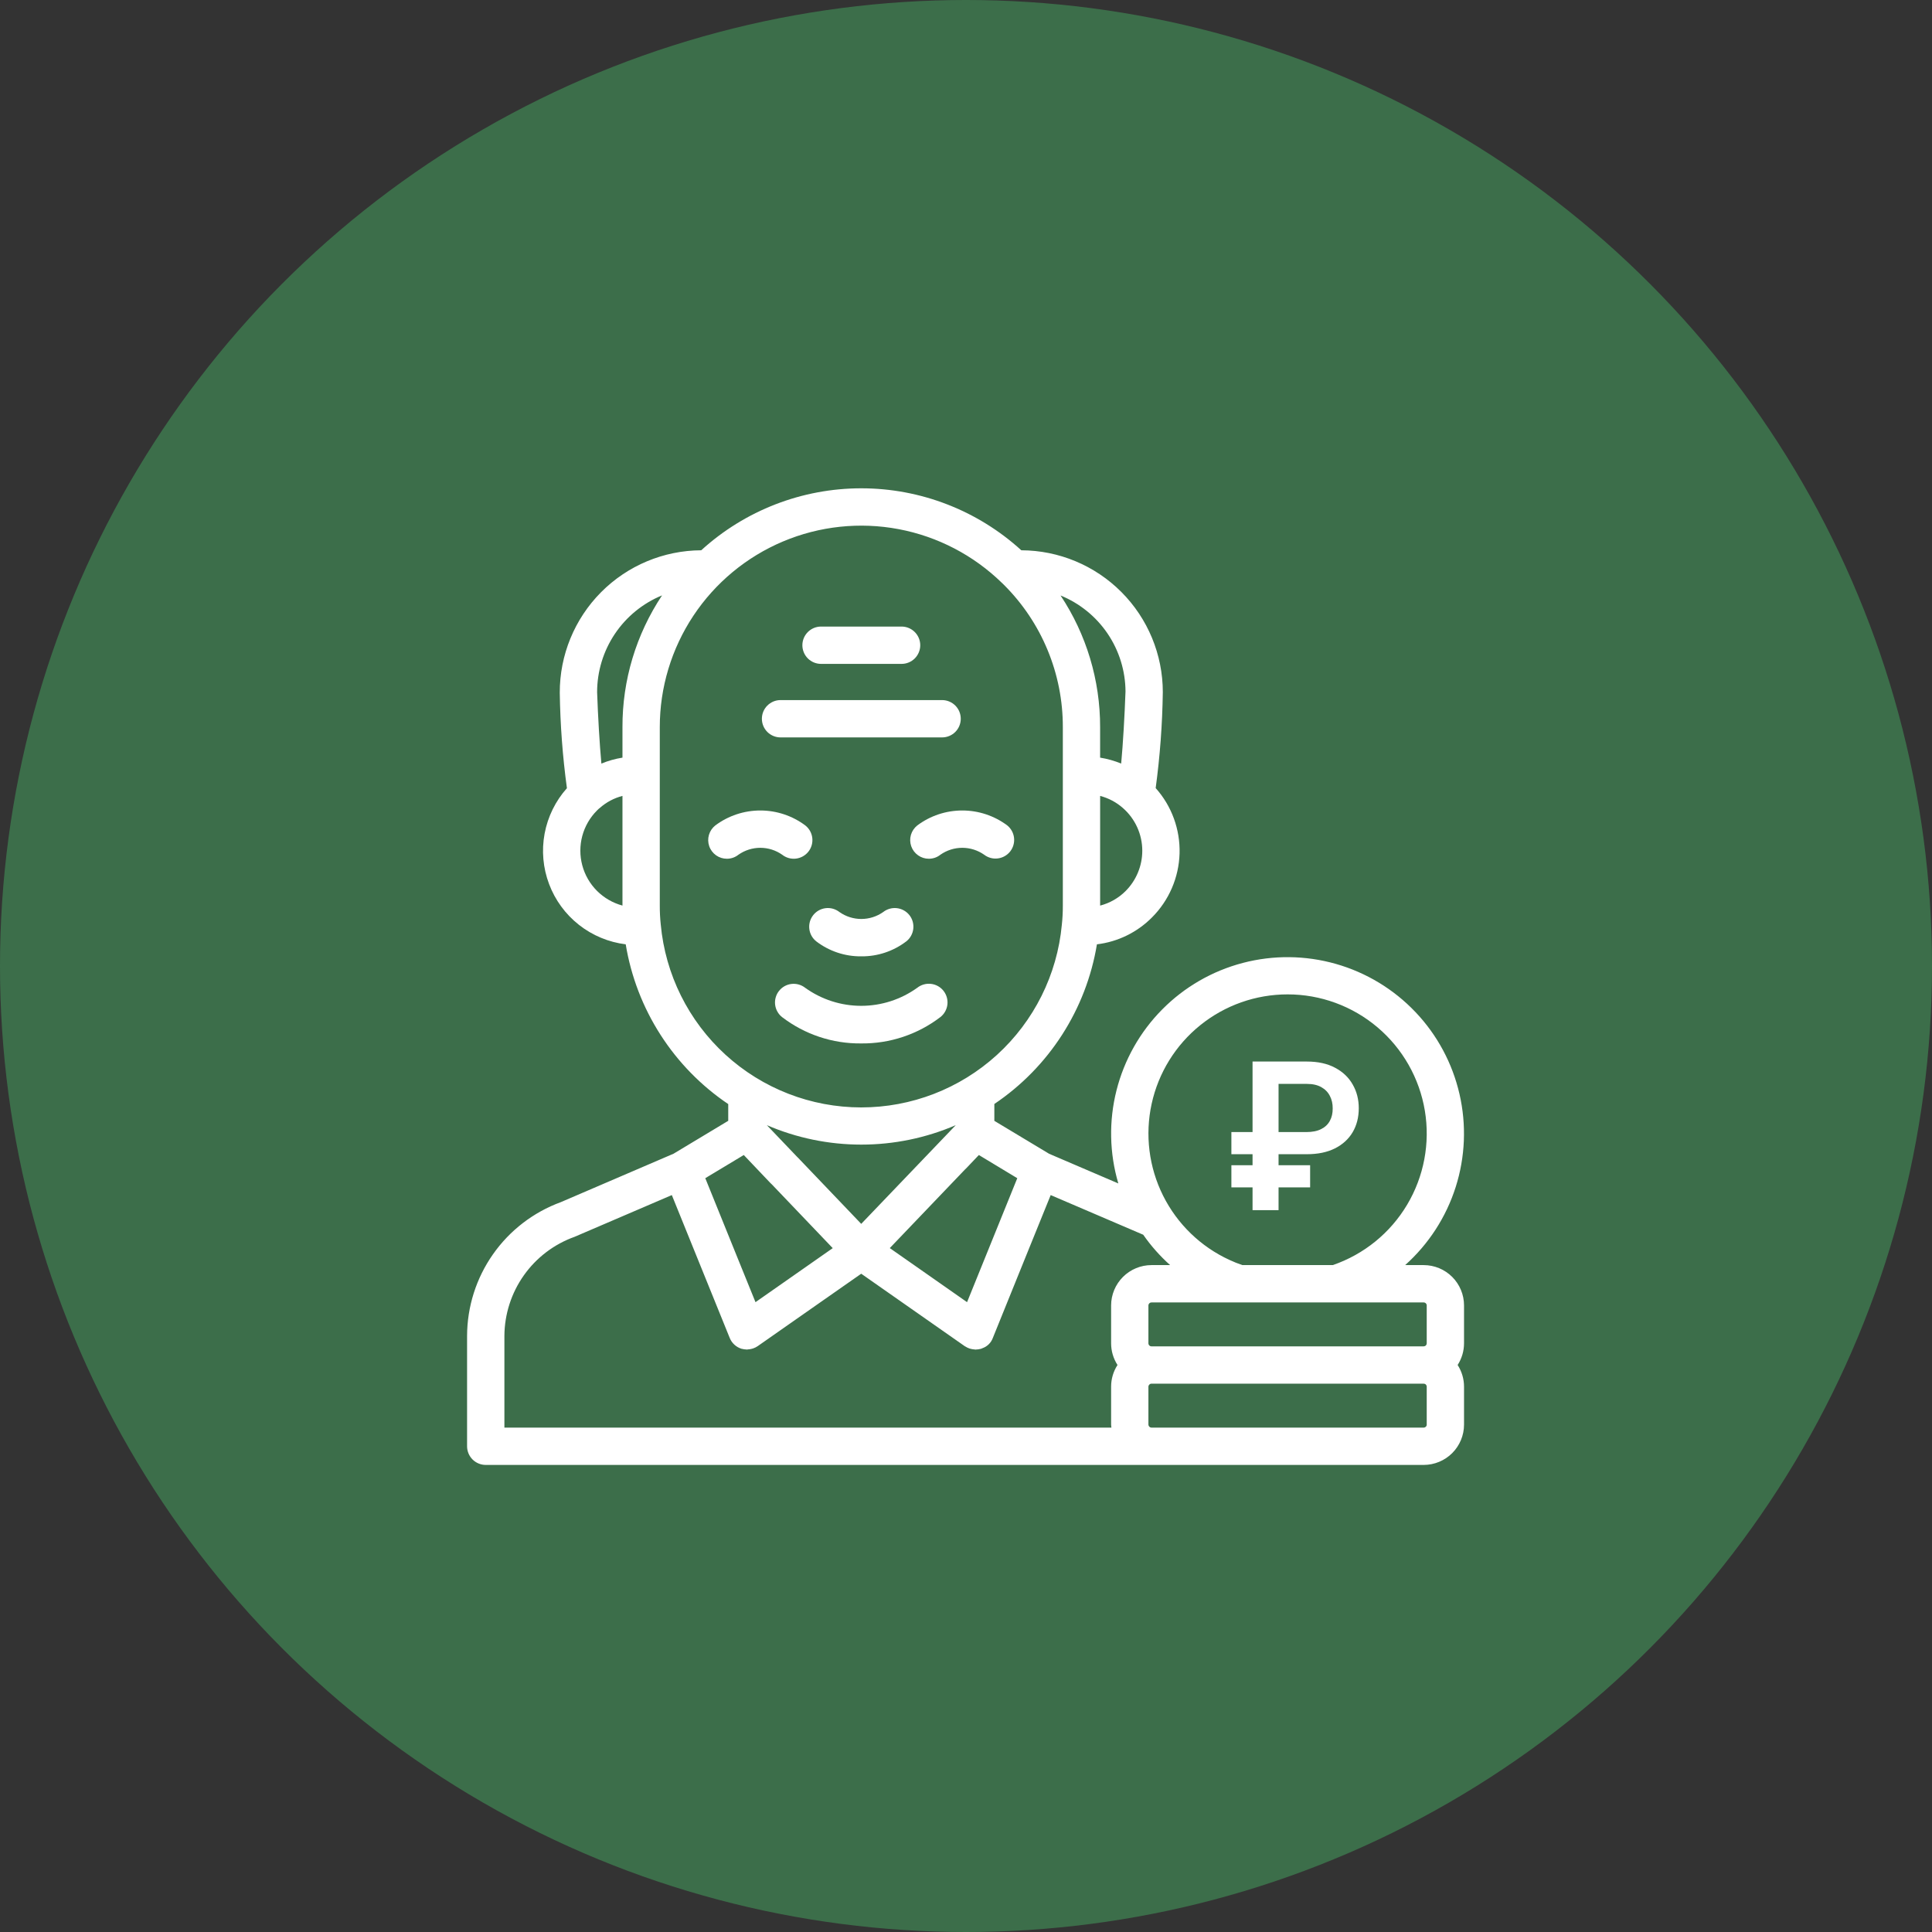<?xml version="1.0" encoding="UTF-8"?> <svg xmlns="http://www.w3.org/2000/svg" width="91" height="91" viewBox="0 0 91 91" fill="none"><rect x="0" y="0" width="91" height="91" fill="#333333" stroke="none"/> <circle cx="45.5" cy="45.5" r="45.5" fill="#3C6E4A"></circle> <path d="M44.374 34.733C44.607 34.733 44.831 34.64 44.996 34.476C45.161 34.311 45.253 34.087 45.253 33.854C45.253 33.621 45.161 33.397 44.996 33.233C44.831 33.068 44.607 32.975 44.374 32.975H36.764C36.531 32.975 36.308 33.068 36.143 33.233C35.978 33.397 35.886 33.621 35.886 33.854C35.886 34.087 35.978 34.311 36.143 34.476C36.308 34.64 36.531 34.733 36.764 34.733H44.374ZM42.466 31.27C42.699 31.27 42.922 31.177 43.087 31.013C43.252 30.848 43.345 30.624 43.345 30.391C43.345 30.158 43.252 29.935 43.087 29.77C42.922 29.605 42.699 29.512 42.466 29.512H38.672C38.439 29.512 38.215 29.605 38.05 29.77C37.886 29.935 37.793 30.158 37.793 30.391C37.793 30.624 37.886 30.848 38.05 31.013C38.215 31.177 38.439 31.27 38.672 31.27H42.466ZM40.562 49.147C41.91 49.162 43.225 48.724 44.296 47.904C44.479 47.759 44.597 47.548 44.624 47.316C44.651 47.085 44.584 46.852 44.44 46.669C44.295 46.486 44.084 46.368 43.852 46.342C43.621 46.315 43.388 46.381 43.205 46.525C42.436 47.078 41.514 47.375 40.567 47.376C39.62 47.377 38.697 47.08 37.928 46.529C37.837 46.457 37.733 46.404 37.622 46.373C37.511 46.341 37.395 46.332 37.281 46.345C37.166 46.358 37.055 46.394 36.954 46.45C36.853 46.507 36.765 46.582 36.693 46.673C36.621 46.763 36.568 46.867 36.537 46.978C36.505 47.089 36.496 47.205 36.509 47.32C36.523 47.435 36.558 47.545 36.615 47.646C36.671 47.747 36.746 47.836 36.837 47.907C37.905 48.725 39.217 49.162 40.562 49.147ZM40.567 45.045C41.334 45.053 42.081 44.804 42.69 44.338C42.873 44.194 42.99 43.982 43.017 43.751C43.044 43.519 42.978 43.286 42.834 43.103C42.689 42.921 42.478 42.803 42.246 42.776C42.015 42.749 41.782 42.815 41.599 42.959C41.297 43.171 40.938 43.285 40.569 43.285C40.201 43.285 39.841 43.171 39.54 42.959C39.449 42.888 39.345 42.835 39.234 42.803C39.123 42.772 39.007 42.762 38.892 42.776C38.777 42.789 38.666 42.825 38.565 42.881C38.464 42.938 38.375 43.013 38.304 43.104C38.232 43.195 38.179 43.298 38.147 43.41C38.116 43.521 38.106 43.637 38.12 43.752C38.133 43.867 38.169 43.978 38.225 44.079C38.282 44.18 38.357 44.268 38.448 44.34C39.056 44.805 39.802 45.053 40.567 45.045ZM34.237 40.448C34.435 40.449 34.627 40.382 34.782 40.258C35.084 40.047 35.443 39.933 35.812 39.933C36.18 39.933 36.54 40.047 36.841 40.258C37.024 40.403 37.257 40.469 37.489 40.442C37.72 40.415 37.931 40.297 38.076 40.115C38.221 39.932 38.287 39.699 38.26 39.468C38.233 39.236 38.115 39.025 37.932 38.88C37.32 38.422 36.576 38.175 35.812 38.175C35.047 38.175 34.303 38.422 33.691 38.88C33.548 38.993 33.444 39.148 33.392 39.324C33.341 39.499 33.346 39.686 33.406 39.858C33.466 40.031 33.579 40.18 33.727 40.286C33.877 40.392 34.055 40.449 34.237 40.448ZM43.751 40.448C43.949 40.448 44.141 40.382 44.295 40.258C44.597 40.047 44.956 39.933 45.325 39.933C45.694 39.933 46.053 40.047 46.355 40.258C46.538 40.399 46.769 40.462 46.998 40.433C47.227 40.405 47.435 40.288 47.579 40.107C47.722 39.926 47.788 39.696 47.763 39.466C47.738 39.237 47.624 39.026 47.445 38.88C46.833 38.422 46.09 38.175 45.325 38.175C44.56 38.175 43.817 38.422 43.205 38.88C43.062 38.994 42.957 39.149 42.906 39.324C42.855 39.499 42.86 39.686 42.92 39.859C42.98 40.031 43.093 40.181 43.242 40.286C43.39 40.392 43.568 40.449 43.751 40.448Z" fill="white"></path> <path d="M31.724 54.342L26.415 56.623C25.124 57.096 24.008 57.954 23.219 59.08C22.429 60.206 22.004 61.548 22 62.923V68.121C22 68.354 22.093 68.578 22.257 68.743C22.422 68.907 22.646 69 22.879 69H67.06C67.563 68.999 68.046 68.799 68.402 68.443C68.757 68.087 68.958 67.605 68.958 67.102V65.314C68.958 64.952 68.853 64.597 68.657 64.293C68.853 63.988 68.958 63.633 68.958 63.27V61.487C68.958 60.983 68.757 60.501 68.402 60.145C68.046 59.789 67.563 59.589 67.06 59.588H66.185C67.293 58.597 68.115 57.327 68.566 55.909C69.016 54.492 69.078 52.98 68.744 51.531C68.411 50.081 67.695 48.748 66.67 47.67C65.646 46.592 64.351 45.808 62.921 45.401C61.491 44.994 59.977 44.978 58.539 45.355C57.1 45.732 55.789 46.488 54.743 47.545C53.696 48.601 52.952 49.919 52.588 51.361C52.224 52.803 52.254 54.316 52.675 55.742L49.414 54.344L49.409 54.341L46.835 52.793V51.999C48.11 51.141 49.197 50.031 50.027 48.738C50.858 47.445 51.416 45.996 51.667 44.479C52.65 44.362 53.564 43.914 54.261 43.211C55.062 42.41 55.526 41.332 55.559 40.2C55.591 39.067 55.189 37.965 54.434 37.12C54.637 35.621 54.749 34.111 54.77 32.598C54.769 30.83 54.066 29.134 52.817 27.883C51.568 26.631 49.874 25.925 48.105 25.919C46.044 24.041 43.356 23 40.567 23C37.779 23 35.09 24.041 33.029 25.919C31.256 25.927 29.558 26.638 28.309 27.896C27.06 29.155 26.361 30.857 26.366 32.631C26.388 34.134 26.5 35.634 26.703 37.124C26.164 37.728 25.801 38.468 25.652 39.264C25.504 40.06 25.576 40.882 25.862 41.639C26.147 42.397 26.634 43.062 27.271 43.563C27.907 44.063 28.669 44.38 29.472 44.479C29.722 45.996 30.28 47.446 31.11 48.739C31.94 50.033 33.026 51.144 34.301 52.004V52.792L31.724 54.342ZM67.201 67.102C67.201 67.139 67.186 67.175 67.159 67.201C67.133 67.227 67.097 67.242 67.06 67.242H54.238C54.219 67.243 54.201 67.239 54.183 67.232C54.166 67.225 54.15 67.215 54.136 67.202C54.123 67.189 54.112 67.173 54.104 67.156C54.097 67.139 54.093 67.12 54.092 67.102V65.314C54.093 65.276 54.109 65.24 54.136 65.213C54.164 65.187 54.2 65.172 54.238 65.173H67.06C67.097 65.173 67.133 65.188 67.159 65.214C67.186 65.241 67.201 65.276 67.201 65.314V67.102ZM67.06 61.346C67.097 61.346 67.133 61.361 67.159 61.387C67.186 61.414 67.201 61.449 67.201 61.487V63.27C67.201 63.307 67.187 63.344 67.16 63.371C67.134 63.399 67.098 63.414 67.06 63.415H54.238C54.219 63.416 54.2 63.412 54.182 63.405C54.164 63.398 54.148 63.387 54.135 63.373C54.121 63.36 54.11 63.343 54.103 63.326C54.096 63.308 54.092 63.289 54.092 63.27V61.487C54.093 61.449 54.109 61.413 54.136 61.386C54.164 61.36 54.2 61.346 54.238 61.346H67.06ZM60.647 46.837C62.198 46.836 63.699 47.386 64.883 48.389C66.067 49.391 66.856 50.781 67.112 52.311C67.367 53.841 67.071 55.412 66.277 56.745C65.483 58.077 64.242 59.085 62.775 59.588H58.518C58.312 59.519 58.111 59.438 57.915 59.347C56.556 58.724 55.451 57.654 54.783 56.317C54.115 54.979 53.925 53.453 54.244 51.992C54.563 50.531 55.372 49.224 56.537 48.286C57.701 47.348 59.151 46.837 60.647 46.837ZM49.489 56.29L53.848 58.158C54.213 58.683 54.638 59.162 55.114 59.588H54.238C53.734 59.588 53.251 59.788 52.894 60.144C52.537 60.5 52.336 60.983 52.335 61.487V63.27C52.335 63.633 52.439 63.988 52.636 64.293C52.439 64.597 52.335 64.951 52.335 65.314V67.102C52.335 67.152 52.345 67.195 52.349 67.242H23.758V62.923C23.764 61.9 24.084 60.904 24.675 60.069C25.266 59.234 26.1 58.601 27.063 58.256L31.644 56.29L33.165 60.044L34.37 63.017C34.419 63.14 34.495 63.249 34.593 63.338C34.69 63.427 34.806 63.493 34.932 63.531C34.94 63.531 34.948 63.531 34.955 63.534C35.021 63.551 35.088 63.561 35.156 63.563C35.164 63.563 35.172 63.566 35.181 63.566C35.19 63.566 35.212 63.56 35.228 63.559C35.286 63.556 35.345 63.548 35.401 63.533C35.425 63.527 35.447 63.522 35.469 63.514C35.546 63.488 35.619 63.453 35.686 63.407L38.837 61.202L40.565 59.994L45.444 63.409C45.451 63.414 45.459 63.415 45.466 63.42C45.526 63.459 45.59 63.49 45.657 63.514C45.682 63.523 45.708 63.529 45.733 63.535C45.789 63.549 45.846 63.558 45.903 63.561C45.919 63.561 45.933 63.568 45.948 63.568C45.963 63.568 45.965 63.565 45.973 63.564C46.045 63.563 46.117 63.553 46.186 63.534H46.198C46.223 63.525 46.248 63.514 46.272 63.503C46.385 63.464 46.487 63.401 46.572 63.317C46.657 63.234 46.722 63.133 46.763 63.021L48.431 58.899L49.489 56.29ZM40.565 57.646L37.571 54.513H37.568L36.12 52.997C37.525 53.602 39.039 53.913 40.569 53.913C42.098 53.913 43.612 53.602 45.017 52.997L40.565 57.646ZM47.915 55.495L46.89 58.026L45.55 61.334L43.336 59.784L41.91 58.787L45.457 55.079C45.478 55.061 45.498 55.042 45.517 55.022L46.106 54.403L47.915 55.495ZM53.803 40.072C53.803 40.425 53.733 40.775 53.597 41.101C53.462 41.428 53.263 41.724 53.013 41.974C52.682 42.303 52.27 42.538 51.818 42.655V37.489C52.215 37.592 52.581 37.787 52.888 38.057C53.176 38.308 53.406 38.618 53.564 38.965C53.722 39.313 53.803 39.69 53.803 40.072ZM53.013 32.567C52.971 33.731 52.894 35.05 52.809 35.965C52.49 35.834 52.157 35.74 51.817 35.686V34.251C51.822 32.045 51.174 29.886 49.954 28.048C50.853 28.414 51.624 29.039 52.169 29.843C52.714 30.648 53.007 31.595 53.013 32.567ZM29.319 42.654C28.865 42.532 28.451 42.292 28.118 41.96C27.786 41.627 27.547 41.213 27.426 40.758C27.305 40.304 27.305 39.826 27.427 39.372C27.549 38.918 27.789 38.504 28.122 38.172C28.148 38.146 28.172 38.121 28.2 38.097L28.221 38.08L28.236 38.068C28.243 38.062 28.251 38.056 28.258 38.05C28.563 37.782 28.926 37.59 29.319 37.488V42.654ZM29.319 34.251V35.686C28.978 35.74 28.645 35.834 28.326 35.966C28.242 35.053 28.165 33.742 28.125 32.601C28.125 31.623 28.417 30.668 28.961 29.857C29.506 29.045 30.28 28.414 31.184 28.043C29.961 29.882 29.311 32.042 29.319 34.251ZM31.122 43.542C31.091 43.25 31.076 42.957 31.077 42.663V34.251C31.076 32.384 31.627 30.558 32.659 29.002C33.691 27.447 35.159 26.23 36.88 25.504C38.6 24.779 40.496 24.577 42.331 24.924C44.165 25.271 45.856 26.152 47.193 27.456C47.224 27.483 47.251 27.51 47.278 27.538C48.163 28.417 48.865 29.463 49.342 30.616C49.82 31.768 50.064 33.003 50.061 34.251V42.663C50.062 42.962 50.046 43.261 50.014 43.558C49.794 45.912 48.703 48.099 46.954 49.691C45.206 51.282 42.926 52.163 40.561 52.161C38.197 52.16 35.918 51.275 34.172 49.68C32.426 48.086 31.338 45.897 31.122 43.542ZM35.033 54.403L36.291 55.726C36.311 55.746 36.331 55.766 36.353 55.784L39.223 58.789L35.585 61.334L34.742 59.255L33.22 55.494L35.033 54.403Z" fill="white"></path> <path d="M61.553 54.365H58V53.322H61.526C61.811 53.322 62.045 53.276 62.228 53.182C62.414 53.089 62.551 52.959 62.639 52.792C62.73 52.626 62.774 52.431 62.772 52.208C62.774 51.989 62.73 51.793 62.639 51.62C62.551 51.445 62.416 51.307 62.235 51.206C62.056 51.104 61.829 51.053 61.553 51.053H60.222V57H58.997V50H61.553C62.078 50 62.523 50.098 62.887 50.294C63.252 50.488 63.528 50.751 63.715 51.084C63.905 51.414 64 51.785 64 52.198C64 52.626 63.904 53.003 63.712 53.329C63.52 53.653 63.242 53.907 62.877 54.091C62.513 54.274 62.072 54.365 61.553 54.365ZM61.709 54.884V55.927H58V54.884H61.709Z" fill="white"></path> </svg> 